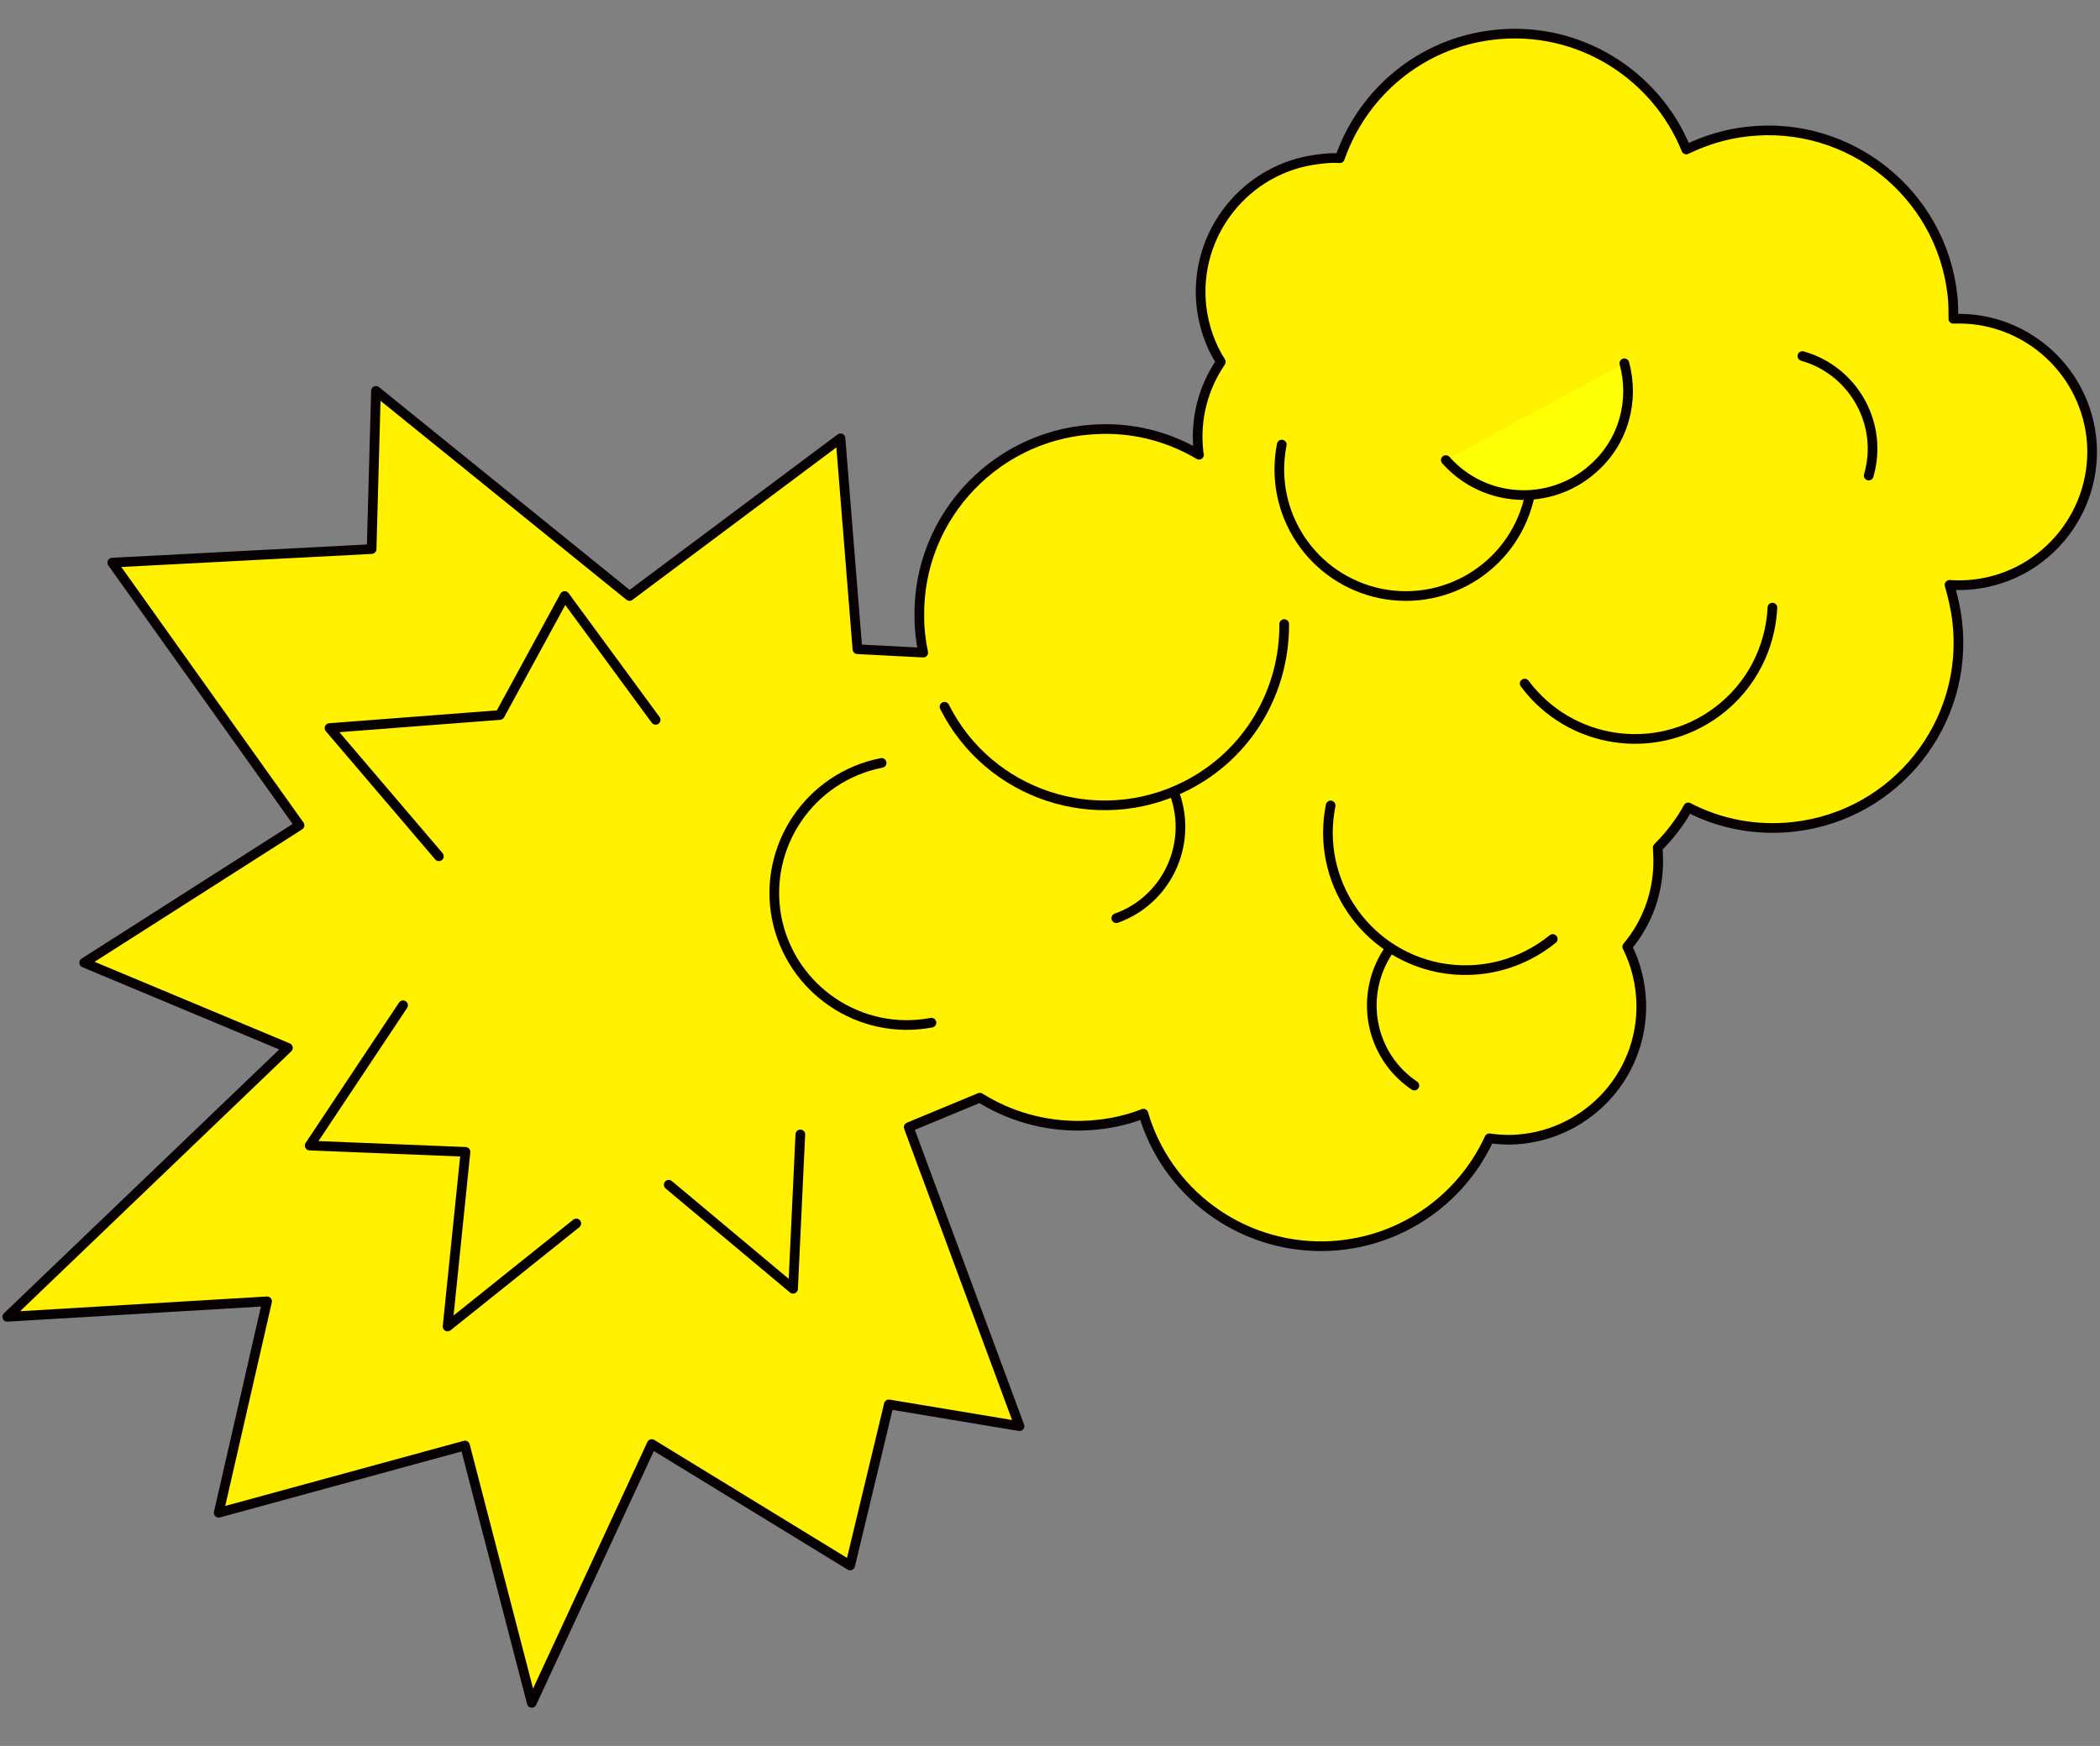 <?xml version="1.0" encoding="utf-8"?>
<!-- Generator: Adobe Illustrator 23.0.0, SVG Export Plug-In . SVG Version: 6.00 Build 0)  -->
<svg version="1.1" id="레이어_1" xmlns="http://www.w3.org/2000/svg" xmlns:xlink="http://www.w3.org/1999/xlink" x="0px"
	 y="0px" viewBox="0 0 434 360.9" style="enable-background:new 0 0 434 360.9;" xml:space="preserve">
<rect x="0" y="0" width="434" height="360.9" fill="#808080" stroke="none"/>
<style type="text/css">
	.st0{fill:#FFF100;}
	.st1{fill:none;stroke:#070102;stroke-width:2;stroke-linecap:round;stroke-linejoin:round;}
	.st2{fill:none;stroke:#060001;stroke-width:2;stroke-linecap:round;stroke-linejoin:round;}
	.st3{fill:#FFFF04;}
</style>
<g>
	<path class="st0" d="M23.2,116.3l38.7,54.3L17.4,199l42.1,17.6l-58,55.6l53.7-3.2l-10,43.7l50.9-13.9l13.8,53.2l24.8-53.5l41,25.1
		l8-33.3l27,4.5l-22.9-61.8l14.7-6.1c6.1,3.8,13.2,5.9,20.9,5.8c4.5-0.1,8.9-0.9,12.9-2.5c4.7,16.1,19.8,27.7,37.4,27.4
		c15.2-0.3,28.2-9.4,34.1-22.3c1.4,0.2,2.8,0.3,4.3,0.3c15.2-0.3,27.4-12.8,27.1-28.1c-0.1-4.2-1.1-8.2-2.9-11.8
		c4.1-4.9,6.5-11.2,6.4-18.1c0-0.8-0.1-1.6-0.1-2.4c2.5-2.5,4.6-5.2,6.3-8.3c6.5,3.4,14.1,4.9,21.9,4c21-2.4,36.1-21.4,33.7-42.4
		c-0.3-2.6-0.9-5.2-1.6-7.6c1.6,0.1,3.3,0.1,5-0.1c15.1-1.7,26-15.4,24.3-30.5c-1.7-14.4-14.2-25-28.5-24.4c0-1.6,0-3.3-0.2-5
		c-2.4-21-21.4-36.1-42.4-33.7c-4.5,0.5-8.7,1.8-12.6,3.7c-6.3-15.6-22.4-25.7-39.8-23.7c-15.1,1.7-27.1,12-31.8,25.5
		c-1.4-0.1-2.8,0-4.3,0.2c-15.1,1.7-26,15.4-24.3,30.5c0.5,4.2,1.9,8.1,4,11.4c-3.6,5.3-5.4,11.8-4.6,18.7c0,0.2,0,0.3,0.1,0.5
		c-5.9-3.5-12.8-5.5-20.2-5.3c-21.1,0.4-38,17.8-37.6,38.9c0,2.5,0.3,5,0.8,7.3l-13.6-0.7l-3.5-43.6l-43.6,32.6L77.7,80.8l-0.9,32.7
		L23.2,116.3z"/>
	<path class="st1" d="M23.2,116.3l38.7,54.3L17.4,199l42.1,17.6l-58,55.6l53.7-3.2l-10,43.7l50.9-13.9l13.8,53.2l24.8-53.5l41,25.1
		l8-33.3l27,4.5l-22.9-61.8l14.7-6.1c6.1,3.8,13.2,5.9,20.9,5.8c4.5-0.1,8.9-0.9,12.9-2.5c4.7,16.1,19.8,27.7,37.4,27.4
		c15.2-0.3,28.2-9.4,34.1-22.3c1.4,0.2,2.8,0.3,4.3,0.3c15.2-0.3,27.4-12.8,27.1-28.1c-0.1-4.2-1.1-8.2-2.9-11.8
		c4.1-4.9,6.5-11.2,6.4-18.1c0-0.8-0.1-1.6-0.1-2.4c2.5-2.5,4.6-5.2,6.3-8.3c6.5,3.4,14.1,4.9,21.9,4c21-2.4,36.1-21.4,33.7-42.4
		c-0.3-2.6-0.9-5.2-1.6-7.6c1.6,0.1,3.3,0.1,5-0.1c15.1-1.7,26-15.4,24.3-30.5c-1.7-14.4-14.2-25-28.5-24.4c0-1.6,0-3.3-0.2-5
		c-2.4-21-21.4-36.1-42.4-33.7c-4.5,0.5-8.7,1.8-12.6,3.7c-6.3-15.6-22.4-25.7-39.8-23.7c-15.1,1.7-27.1,12-31.8,25.5
		c-1.4-0.1-2.8,0-4.3,0.2c-15.1,1.7-26,15.4-24.3,30.5c0.5,4.2,1.9,8.1,4,11.4c-3.6,5.3-5.4,11.8-4.6,18.7c0,0.2,0,0.3,0.1,0.5
		c-5.9-3.5-12.8-5.5-20.2-5.3c-21.1,0.4-38,17.8-37.6,38.9c0,2.5,0.3,5,0.8,7.3l-13.6-0.7l-3.5-43.6l-43.6,32.6L77.7,80.8l-0.9,32.7
		L23.2,116.3z"/>
	<path class="st2" d="M320.9,194.1c-6.4,5.2-14.9,7.6-23.6,5.9c-15.4-3.1-25.4-18.1-22.3-33.5"/>
	<path class="st2" d="M366.3,125.6c-0.4,8.2-4.3,16.2-11.4,21.5c-12.6,9.4-30.4,6.8-39.8-5.8"/>
	<path class="st2" d="M242.8,164.2c3.7,10.4-1.7,21.9-12.1,25.6"/>
	<path class="st2" d="M372.5,73.6c10.6,3,16.8,14.1,13.7,24.7"/>
	<path class="st2" d="M292.3,224.4c-9.2-6.2-11.5-18.6-5.4-27.8"/>
	<path class="st2" d="M192.5,211.4c-14.8,2.8-29.1-6.9-32-21.7c-2.8-14.8,6.9-29.1,21.7-32"/>
	<polyline class="st2" points="165.4,234.5 163.9,266.4 138.2,244.9 	"/>
	<polyline class="st2" points="119.1,252.9 92.5,274.2 96.2,238.1 64,236.8 83.3,207.8 	"/>
	<path class="st2" d="M316.2,102.2c-2.9,14.2-16.6,23.3-30.8,20.5c-14.2-2.9-23.3-16.6-20.5-30.8"/>
	<polyline class="st2" points="135.5,148.8 116.7,123.2 103.3,147.8 68.1,150.5 90.7,177 	"/>
	<path class="st1" d="M265.4,129c0.1,13.7-7.3,26.9-20.4,33.5c-18.3,9.2-40.6,1.9-49.8-16.4"/>
	<path class="st3" d="M335.7,75.1c2.1,7.7-0.1,16.2-6.5,21.8c-8.9,7.9-22.5,7.1-30.4-1.8"/>
	<path class="st1" d="M335.7,75.1c2.1,7.7-0.1,16.2-6.5,21.8c-8.9,7.9-22.5,7.1-30.4-1.8"/>
</g>
</svg>
